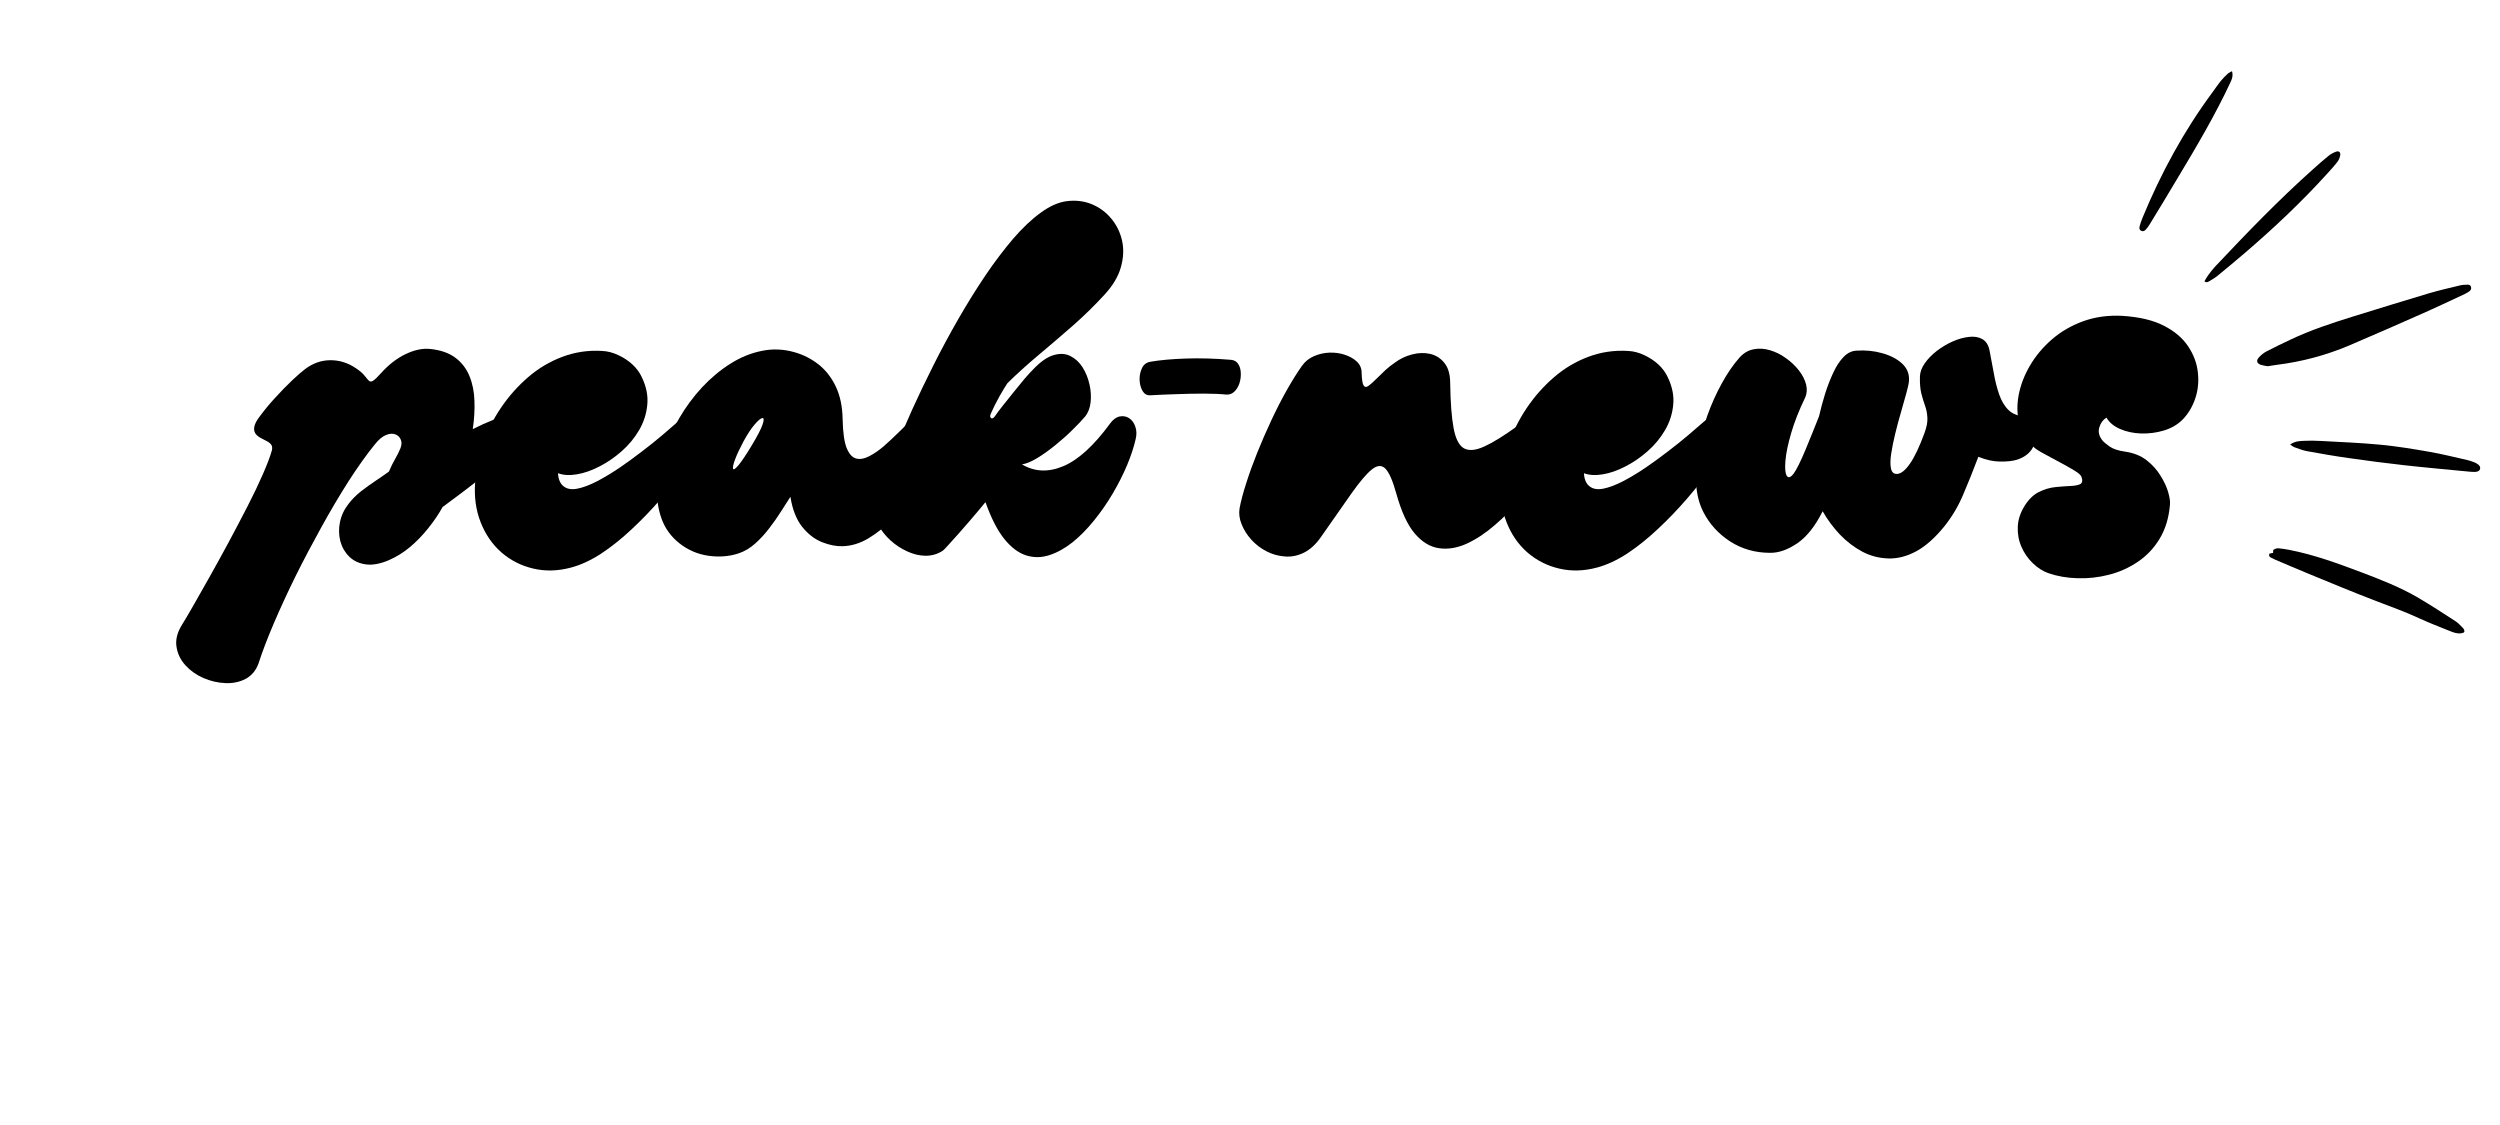 <?xml version="1.0" encoding="UTF-8"?>
<svg xmlns="http://www.w3.org/2000/svg" xmlns:xlink="http://www.w3.org/1999/xlink" width="371" zoomAndPan="magnify" viewBox="0 0 278.25 125.25" height="167" preserveAspectRatio="xMidYMid meet" version="1.0">
  <defs>
    <g></g>
    <clipPath id="804639d7e6">
      <path d="M 252 61 L 275 61 L 275 70.547 L 252 70.547 Z M 252 61 " clip-rule="nonzero"></path>
    </clipPath>
    <clipPath id="ecb0bb9022">
      <path d="M 254 49 L 276.102 49 L 276.102 53 L 254 53 Z M 254 49 " clip-rule="nonzero"></path>
    </clipPath>
    <clipPath id="1bc08a67bb">
      <path d="M 238.078 7.922 L 249 7.922 L 249 26 L 238.078 26 Z M 238.078 7.922 " clip-rule="nonzero"></path>
    </clipPath>
    <clipPath id="27b051f372">
      <rect x="0" width="228" y="0" height="103"></rect>
    </clipPath>
  </defs>
  <path fill="#000000" d="M 252.379 40.762 C 252.156 40.715 251.887 40.688 251.633 40.605 C 251.195 40.461 251.09 40.148 251.398 39.801 C 251.633 39.531 251.93 39.285 252.246 39.121 C 253.133 38.652 254.043 38.223 254.949 37.793 C 257.188 36.73 259.531 35.961 261.887 35.23 C 264.699 34.359 267.512 33.488 270.332 32.648 C 271.473 32.309 272.637 32.047 273.797 31.766 C 274.055 31.699 274.332 31.695 274.602 31.684 C 274.777 31.676 274.957 31.711 275.02 31.922 C 275.086 32.137 275.004 32.305 274.832 32.422 C 274.688 32.523 274.539 32.621 274.383 32.695 C 272.926 33.375 271.473 34.074 270.004 34.723 C 267.164 35.98 264.324 37.238 261.465 38.449 C 258.887 39.543 256.199 40.258 253.422 40.605 C 253.09 40.648 252.762 40.703 252.379 40.762 Z M 252.379 40.762 " fill-opacity="1" fill-rule="nonzero"></path>
  <g clip-path="url(#804639d7e6)">
    <path fill="#000000" d="M 252.586 61.617 C 252.727 61.59 252.863 61.566 252.992 61.539 C 253.008 61.402 252.984 61.219 253.047 61.18 C 253.203 61.09 253.398 61.008 253.57 61.023 C 254 61.055 254.422 61.129 254.844 61.211 C 257.57 61.746 260.172 62.699 262.766 63.676 C 264.953 64.504 267.141 65.352 269.168 66.543 C 270.57 67.367 271.934 68.258 273.297 69.141 C 273.625 69.355 273.898 69.664 274.172 69.949 C 274.254 70.039 274.316 70.234 274.273 70.336 C 274.238 70.422 274.047 70.473 273.922 70.488 C 273.48 70.547 273.07 70.398 272.672 70.234 C 271.551 69.781 270.418 69.348 269.32 68.844 C 267.727 68.105 266.082 67.516 264.445 66.887 C 261.934 65.93 259.453 64.887 256.961 63.867 C 255.723 63.359 254.496 62.828 253.266 62.309 C 253.09 62.23 252.918 62.148 252.75 62.059 C 252.598 61.98 252.492 61.871 252.586 61.617 Z M 252.586 61.617 " fill-opacity="1" fill-rule="nonzero"></path>
  </g>
  <g clip-path="url(#ecb0bb9022)">
    <path fill="#000000" d="M 254.891 49.48 C 255.418 49.102 255.922 49.09 256.402 49.066 C 257.035 49.031 257.672 49.043 258.309 49.078 C 260.531 49.203 262.758 49.285 264.973 49.5 C 266.809 49.676 268.633 49.977 270.449 50.297 C 271.855 50.543 273.246 50.895 274.641 51.211 C 274.875 51.262 275.098 51.352 275.324 51.43 C 275.441 51.473 275.559 51.527 275.668 51.594 C 275.973 51.77 276.09 51.977 276.031 52.203 C 275.98 52.398 275.777 52.516 275.449 52.527 C 275.289 52.531 275.129 52.523 274.973 52.508 C 272.52 52.27 270.062 52.055 267.613 51.781 C 265.543 51.551 263.477 51.281 261.414 50.984 C 259.855 50.766 258.305 50.496 256.754 50.211 C 256.277 50.125 255.812 49.93 255.352 49.77 C 255.215 49.719 255.098 49.613 254.891 49.48 Z M 254.891 49.48 " fill-opacity="1" fill-rule="nonzero"></path>
  </g>
  <g clip-path="url(#1bc08a67bb)">
    <path fill="#000000" d="M 248.422 7.922 C 248.57 8.441 248.41 8.824 248.242 9.18 C 247.832 10.066 247.391 10.938 246.941 11.809 C 245.043 15.469 242.867 18.969 240.758 22.508 C 240.246 23.359 239.73 24.207 239.207 25.055 C 239.098 25.23 238.965 25.391 238.832 25.547 C 238.695 25.707 238.516 25.789 238.32 25.691 C 238.09 25.574 238.086 25.352 238.148 25.145 C 238.238 24.836 238.344 24.531 238.465 24.234 C 240.512 19.273 243.051 14.594 246.242 10.281 C 246.547 9.867 246.828 9.438 247.148 9.039 C 247.387 8.742 247.664 8.473 247.941 8.211 C 248.059 8.098 248.227 8.035 248.422 7.922 Z M 248.422 7.922 " fill-opacity="1" fill-rule="nonzero"></path>
  </g>
  <path fill="#000000" d="M 245.352 31.316 C 245.488 31.086 245.605 30.844 245.766 30.633 C 246.023 30.289 246.285 29.941 246.582 29.629 C 250.082 25.914 253.625 22.242 257.43 18.844 C 258.004 18.332 258.578 17.82 259.172 17.34 C 259.414 17.145 259.707 16.988 260 16.883 C 260.312 16.766 260.523 16.941 260.469 17.27 C 260.43 17.523 260.32 17.797 260.16 18.004 C 259.824 18.449 259.441 18.863 259.066 19.277 C 256.152 22.496 253 25.465 249.703 28.281 C 248.73 29.109 247.75 29.93 246.762 30.734 C 246.492 30.957 246.176 31.121 245.879 31.305 C 245.727 31.398 245.574 31.484 245.352 31.316 Z M 245.352 31.316 " fill-opacity="1" fill-rule="nonzero"></path>
  <g transform="matrix(1, 0, 0, 1, 18, 10)">
    <g clip-path="url(#27b051f372)">
      <g fill="#000000" fill-opacity="1">
        <g transform="translate(11.024, 51.888)">
          <g>
            <path d="M 18.875 -23.047 C 20.039 -22.922 20.973 -22.594 21.672 -22.062 C 22.367 -21.539 22.883 -20.867 23.219 -20.047 C 23.562 -19.223 23.75 -18.301 23.781 -17.281 C 23.82 -16.27 23.758 -15.219 23.594 -14.125 C 24.414 -14.539 25.176 -14.883 25.875 -15.156 C 26.57 -15.438 27.129 -15.578 27.547 -15.578 C 28.109 -15.578 28.562 -15.426 28.906 -15.125 C 29.258 -14.82 29.473 -14.445 29.547 -14 C 29.629 -13.562 29.57 -13.109 29.375 -12.641 C 29.176 -12.18 28.812 -11.785 28.281 -11.453 C 27.906 -11.211 27.398 -10.859 26.766 -10.391 C 26.141 -9.93 25.441 -9.406 24.672 -8.812 C 23.91 -8.227 23.145 -7.641 22.375 -7.047 C 21.602 -6.461 20.891 -5.93 20.234 -5.453 C 19.816 -4.691 19.297 -3.922 18.672 -3.141 C 18.055 -2.359 17.375 -1.648 16.625 -1.016 C 15.883 -0.391 15.086 0.102 14.234 0.469 C 13.254 0.883 12.395 1.035 11.656 0.922 C 10.926 0.816 10.32 0.531 9.844 0.062 C 9.375 -0.395 9.047 -0.961 8.859 -1.641 C 8.68 -2.328 8.664 -3.035 8.812 -3.766 C 8.957 -4.504 9.285 -5.195 9.797 -5.844 C 10.172 -6.332 10.629 -6.789 11.172 -7.219 C 11.723 -7.645 12.273 -8.039 12.828 -8.406 C 13.391 -8.781 13.867 -9.113 14.266 -9.406 C 14.516 -9.988 14.754 -10.473 14.984 -10.859 C 15.211 -11.254 15.398 -11.633 15.547 -12 C 15.691 -12.363 15.703 -12.688 15.578 -12.969 C 15.461 -13.25 15.258 -13.441 14.969 -13.547 C 14.676 -13.66 14.332 -13.633 13.938 -13.469 C 13.539 -13.312 13.129 -12.969 12.703 -12.438 C 11.773 -11.289 10.801 -9.926 9.781 -8.344 C 8.77 -6.758 7.766 -5.062 6.766 -3.25 C 5.766 -1.445 4.805 0.367 3.891 2.203 C 2.984 4.047 2.172 5.805 1.453 7.484 C 0.734 9.172 0.164 10.66 -0.25 11.953 C -0.539 12.742 -1.02 13.316 -1.688 13.672 C -2.363 14.023 -3.113 14.18 -3.938 14.141 C -4.77 14.109 -5.582 13.922 -6.375 13.578 C -7.164 13.234 -7.832 12.766 -8.375 12.172 C -8.914 11.586 -9.25 10.906 -9.375 10.125 C -9.508 9.352 -9.312 8.535 -8.781 7.672 C -8.508 7.234 -8.102 6.547 -7.562 5.609 C -7.031 4.672 -6.414 3.586 -5.719 2.359 C -5.031 1.129 -4.316 -0.164 -3.578 -1.531 C -2.848 -2.895 -2.148 -4.223 -1.484 -5.516 C -0.816 -6.816 -0.242 -8.016 0.234 -9.109 C 0.711 -10.203 1.047 -11.082 1.234 -11.75 C 1.305 -12.039 1.273 -12.266 1.141 -12.422 C 1.016 -12.578 0.844 -12.707 0.625 -12.812 C 0.406 -12.926 0.188 -13.039 -0.031 -13.156 C -0.258 -13.281 -0.441 -13.43 -0.578 -13.609 C -0.879 -14.047 -0.77 -14.629 -0.25 -15.359 C 0.332 -16.16 0.957 -16.922 1.625 -17.641 C 2.289 -18.367 2.914 -19.008 3.5 -19.562 C 4.094 -20.125 4.57 -20.539 4.938 -20.812 C 5.812 -21.469 6.754 -21.797 7.766 -21.797 C 8.785 -21.797 9.734 -21.492 10.609 -20.891 C 11.047 -20.598 11.363 -20.32 11.562 -20.062 C 11.758 -19.812 11.914 -19.629 12.031 -19.516 C 12.156 -19.398 12.305 -19.395 12.484 -19.5 C 12.672 -19.613 12.957 -19.883 13.344 -20.312 C 14.207 -21.281 15.129 -22 16.109 -22.469 C 17.098 -22.945 18.02 -23.141 18.875 -23.047 Z M 18.875 -23.047 "></path>
          </g>
        </g>
        <g transform="translate(37.183, 51.888)">
          <g>
            <path d="M 8.375 1.281 C 6.906 1.676 5.5 1.711 4.156 1.391 C 2.82 1.078 1.645 0.477 0.625 -0.406 C -0.395 -1.301 -1.164 -2.422 -1.688 -3.766 C -2.219 -5.109 -2.422 -6.598 -2.297 -8.234 C -2.234 -9.617 -1.957 -11.02 -1.469 -12.438 C -0.977 -13.852 -0.301 -15.203 0.562 -16.484 C 1.426 -17.766 2.43 -18.898 3.578 -19.891 C 4.734 -20.891 6.008 -21.648 7.406 -22.172 C 8.812 -22.703 10.289 -22.922 11.844 -22.828 C 12.457 -22.797 13.055 -22.641 13.641 -22.359 C 14.234 -22.086 14.758 -21.738 15.219 -21.312 C 15.676 -20.883 16.02 -20.414 16.25 -19.906 C 16.758 -18.852 16.961 -17.828 16.859 -16.828 C 16.766 -15.828 16.461 -14.891 15.953 -14.016 C 15.441 -13.141 14.797 -12.359 14.016 -11.672 C 13.234 -10.984 12.406 -10.414 11.531 -9.969 C 10.664 -9.52 9.828 -9.227 9.016 -9.094 C 8.203 -8.957 7.504 -9 6.922 -9.219 C 6.961 -8.531 7.176 -8.039 7.562 -7.75 C 7.938 -7.457 8.441 -7.375 9.078 -7.5 C 9.711 -7.625 10.438 -7.895 11.25 -8.312 C 12.062 -8.738 12.895 -9.238 13.75 -9.812 C 14.602 -10.395 15.441 -11.004 16.266 -11.641 C 17.098 -12.273 17.859 -12.883 18.547 -13.469 C 19.234 -14.051 19.805 -14.547 20.266 -14.953 C 20.773 -15.398 21.25 -15.598 21.688 -15.547 C 22.125 -15.492 22.488 -15.297 22.781 -14.953 C 23.07 -14.617 23.254 -14.238 23.328 -13.812 C 23.41 -13.383 23.363 -13.023 23.188 -12.734 C 22.625 -11.859 21.926 -10.863 21.094 -9.75 C 20.27 -8.645 19.359 -7.508 18.359 -6.344 C 17.359 -5.188 16.297 -4.082 15.172 -3.031 C 14.055 -1.977 12.922 -1.066 11.766 -0.297 C 10.609 0.461 9.477 0.988 8.375 1.281 Z M 8.375 1.281 "></path>
          </g>
        </g>
        <g transform="translate(57.723, 51.888)">
          <g>
            <path d="M -0.109 -1.422 C -1.035 -2.16 -1.691 -3.062 -2.078 -4.125 C -2.473 -5.195 -2.645 -6.363 -2.594 -7.625 C -2.551 -8.883 -2.316 -10.172 -1.891 -11.484 C -1.461 -12.797 -0.879 -14.07 -0.141 -15.312 C 0.586 -16.562 1.43 -17.707 2.391 -18.75 C 3.359 -19.789 4.398 -20.664 5.516 -21.375 C 6.641 -22.094 7.812 -22.578 9.031 -22.828 C 10.25 -23.086 11.473 -23.039 12.703 -22.688 C 13.672 -22.414 14.555 -21.969 15.359 -21.344 C 16.16 -20.719 16.805 -19.895 17.297 -18.875 C 17.785 -17.852 18.039 -16.633 18.062 -15.219 C 18.094 -13.781 18.238 -12.723 18.5 -12.047 C 18.77 -11.379 19.117 -10.984 19.547 -10.859 C 19.984 -10.742 20.473 -10.828 21.016 -11.109 C 21.566 -11.391 22.125 -11.773 22.688 -12.266 C 23.25 -12.766 23.797 -13.273 24.328 -13.797 C 24.859 -14.328 25.32 -14.773 25.719 -15.141 C 26.051 -15.441 26.457 -15.578 26.938 -15.547 C 27.414 -15.523 27.863 -15.352 28.281 -15.031 C 28.695 -14.719 28.977 -14.281 29.125 -13.719 C 29.27 -13.156 29.172 -12.492 28.828 -11.734 C 28.516 -11.035 28.078 -10.223 27.516 -9.297 C 26.953 -8.367 26.328 -7.43 25.641 -6.484 C 25.055 -5.691 24.363 -4.883 23.562 -4.062 C 22.758 -3.25 21.891 -2.555 20.953 -1.984 C 20.023 -1.422 19.062 -1.125 18.062 -1.094 C 17.352 -1.07 16.586 -1.223 15.766 -1.547 C 14.941 -1.879 14.207 -2.445 13.562 -3.25 C 12.914 -4.062 12.477 -5.176 12.25 -6.594 C 11.957 -6.145 11.613 -5.609 11.219 -4.984 C 10.832 -4.367 10.395 -3.742 9.906 -3.109 C 9.426 -2.473 8.898 -1.898 8.328 -1.391 C 7.754 -0.879 7.141 -0.516 6.484 -0.297 C 5.453 0.047 4.332 0.133 3.125 -0.031 C 1.914 -0.207 0.836 -0.672 -0.109 -1.422 Z M 7.031 -12.766 C 6.594 -11.941 6.273 -11.258 6.078 -10.719 C 5.879 -10.176 5.812 -9.836 5.875 -9.703 C 5.938 -9.578 6.133 -9.711 6.469 -10.109 C 6.812 -10.516 7.301 -11.242 7.938 -12.297 C 8.594 -13.391 9 -14.176 9.156 -14.656 C 9.32 -15.145 9.312 -15.379 9.125 -15.359 C 8.945 -15.336 8.66 -15.098 8.266 -14.641 C 7.879 -14.191 7.469 -13.566 7.031 -12.766 Z M 7.031 -12.766 "></path>
          </g>
        </g>
        <g transform="translate(83.119, 51.888)">
          <g>
            <path d="M 11.016 -19.25 C 10.797 -18.926 10.5 -18.438 10.125 -17.781 C 9.758 -17.125 9.441 -16.488 9.172 -15.875 C 9.055 -15.625 9.062 -15.453 9.188 -15.359 C 9.312 -15.266 9.457 -15.336 9.625 -15.578 C 9.844 -15.898 10.141 -16.297 10.516 -16.766 C 10.891 -17.242 11.285 -17.738 11.703 -18.25 C 12.117 -18.77 12.52 -19.258 12.906 -19.719 C 13.301 -20.176 13.633 -20.539 13.906 -20.812 C 14.727 -21.664 15.488 -22.188 16.188 -22.375 C 16.883 -22.57 17.5 -22.531 18.031 -22.25 C 18.57 -21.977 19.02 -21.562 19.375 -21 C 19.727 -20.438 19.984 -19.805 20.141 -19.109 C 20.297 -18.422 20.336 -17.754 20.266 -17.109 C 20.191 -16.461 19.984 -15.93 19.641 -15.516 C 19.305 -15.117 18.848 -14.633 18.266 -14.062 C 17.691 -13.488 17.055 -12.922 16.359 -12.359 C 15.672 -11.797 14.992 -11.312 14.328 -10.906 C 13.672 -10.508 13.102 -10.273 12.625 -10.203 C 14.031 -9.367 15.562 -9.301 17.219 -10 C 18.883 -10.695 20.617 -12.273 22.422 -14.734 C 22.742 -15.18 23.098 -15.445 23.484 -15.531 C 23.867 -15.613 24.219 -15.555 24.531 -15.359 C 24.852 -15.16 25.086 -14.848 25.234 -14.422 C 25.391 -14.004 25.406 -13.535 25.281 -13.016 C 25.082 -12.141 24.766 -11.176 24.328 -10.125 C 23.891 -9.082 23.359 -8.031 22.734 -6.969 C 22.109 -5.906 21.41 -4.898 20.641 -3.953 C 19.879 -3.004 19.078 -2.191 18.234 -1.516 C 17.391 -0.848 16.531 -0.375 15.656 -0.094 C 14.781 0.188 13.922 0.191 13.078 -0.078 C 12.234 -0.348 11.426 -0.957 10.656 -1.906 C 9.895 -2.852 9.195 -4.219 8.562 -6 C 8.488 -5.906 8.289 -5.664 7.969 -5.281 C 7.656 -4.906 7.285 -4.469 6.859 -3.969 C 6.43 -3.469 6 -2.973 5.562 -2.484 C 5.125 -1.992 4.742 -1.57 4.422 -1.219 C 4.109 -0.863 3.906 -0.656 3.812 -0.594 C 3.238 -0.219 2.602 -0.031 1.906 -0.031 C 1.219 -0.039 0.535 -0.203 -0.141 -0.516 C -0.828 -0.828 -1.453 -1.238 -2.016 -1.75 C -2.578 -2.27 -3.023 -2.832 -3.359 -3.438 C -3.609 -3.945 -3.707 -4.477 -3.656 -5.031 C -3.602 -5.582 -3.473 -6.148 -3.266 -6.734 C -3.055 -7.316 -2.867 -7.891 -2.703 -8.453 C -2.41 -9.379 -2 -10.516 -1.469 -11.859 C -0.945 -13.211 -0.32 -14.691 0.406 -16.297 C 1.133 -17.898 1.93 -19.562 2.797 -21.281 C 3.66 -23 4.578 -24.703 5.547 -26.391 C 6.523 -28.086 7.523 -29.695 8.547 -31.219 C 9.578 -32.738 10.609 -34.102 11.641 -35.312 C 12.68 -36.52 13.707 -37.488 14.719 -38.219 C 15.727 -38.957 16.695 -39.383 17.625 -39.5 C 18.625 -39.625 19.551 -39.508 20.406 -39.156 C 21.258 -38.801 21.977 -38.27 22.562 -37.562 C 23.156 -36.852 23.555 -36.035 23.766 -35.109 C 23.973 -34.18 23.93 -33.203 23.641 -32.172 C 23.359 -31.141 22.758 -30.125 21.844 -29.125 C 20.719 -27.895 19.516 -26.719 18.234 -25.594 C 16.953 -24.477 15.688 -23.395 14.438 -22.344 C 13.195 -21.301 12.055 -20.27 11.016 -19.25 Z M 11.016 -19.25 "></path>
          </g>
        </g>
        <g transform="translate(105.569, 51.888)">
          <g>
            <path d="M 4.469 -21.625 C 5.539 -21.812 6.863 -21.93 8.438 -21.984 C 10.008 -22.035 11.66 -21.988 13.391 -21.844 C 13.773 -21.82 14.055 -21.672 14.234 -21.391 C 14.422 -21.109 14.52 -20.77 14.531 -20.375 C 14.551 -19.988 14.5 -19.602 14.375 -19.219 C 14.25 -18.844 14.062 -18.535 13.812 -18.297 C 13.57 -18.066 13.285 -17.957 12.953 -17.969 C 12.266 -18.039 11.414 -18.078 10.406 -18.078 C 9.395 -18.078 8.363 -18.055 7.312 -18.016 C 6.258 -17.984 5.312 -17.941 4.469 -17.891 C 4.094 -17.867 3.801 -18.031 3.594 -18.375 C 3.395 -18.727 3.285 -19.141 3.266 -19.609 C 3.254 -20.078 3.344 -20.508 3.531 -20.906 C 3.719 -21.312 4.031 -21.551 4.469 -21.625 Z M 4.469 -21.625 "></path>
          </g>
        </g>
        <g transform="translate(123.845, 51.888)">
          <g>
            <path d="M 9.703 -20.453 C 9.723 -19.711 9.789 -19.234 9.906 -19.016 C 10.031 -18.797 10.207 -18.766 10.438 -18.922 C 10.676 -19.086 11 -19.375 11.406 -19.781 C 11.727 -20.102 12.051 -20.414 12.375 -20.719 C 12.707 -21.02 13.047 -21.285 13.391 -21.516 C 13.973 -21.953 14.613 -22.258 15.312 -22.438 C 16.008 -22.625 16.68 -22.645 17.328 -22.5 C 17.973 -22.352 18.504 -22.016 18.922 -21.484 C 19.348 -20.961 19.562 -20.203 19.562 -19.203 C 19.594 -17.078 19.719 -15.426 19.938 -14.25 C 20.156 -13.07 20.535 -12.32 21.078 -12 C 21.629 -11.688 22.383 -11.75 23.344 -12.188 C 24.312 -12.625 25.551 -13.391 27.062 -14.484 C 28.07 -15.223 28.93 -15.609 29.641 -15.641 C 30.359 -15.672 30.867 -15.438 31.172 -14.938 C 31.484 -14.438 31.555 -13.742 31.391 -12.859 C 31.223 -11.973 30.781 -10.988 30.062 -9.906 C 29.289 -8.758 28.43 -7.613 27.484 -6.469 C 26.547 -5.332 25.551 -4.316 24.5 -3.422 C 23.457 -2.523 22.41 -1.836 21.359 -1.359 C 20.305 -0.891 19.285 -0.727 18.297 -0.875 C 17.316 -1.02 16.422 -1.566 15.609 -2.516 C 14.805 -3.473 14.129 -4.938 13.578 -6.906 C 13.18 -8.352 12.773 -9.289 12.359 -9.719 C 11.941 -10.145 11.438 -10.117 10.844 -9.641 C 10.25 -9.16 9.5 -8.281 8.594 -7 C 7.695 -5.727 6.566 -4.113 5.203 -2.156 C 4.629 -1.32 3.988 -0.727 3.281 -0.375 C 2.582 -0.031 1.875 0.109 1.156 0.047 C 0.438 -0.004 -0.242 -0.195 -0.891 -0.531 C -1.535 -0.863 -2.098 -1.297 -2.578 -1.828 C -3.055 -2.359 -3.414 -2.93 -3.656 -3.547 C -3.906 -4.16 -3.977 -4.758 -3.875 -5.344 C -3.727 -6.125 -3.484 -7.047 -3.141 -8.109 C -2.805 -9.172 -2.398 -10.297 -1.922 -11.484 C -1.441 -12.68 -0.922 -13.879 -0.359 -15.078 C 0.203 -16.285 0.781 -17.414 1.375 -18.469 C 1.969 -19.52 2.535 -20.426 3.078 -21.188 C 3.422 -21.664 3.863 -22.02 4.406 -22.25 C 4.957 -22.488 5.531 -22.617 6.125 -22.641 C 6.727 -22.66 7.297 -22.582 7.828 -22.406 C 8.367 -22.227 8.812 -21.977 9.156 -21.656 C 9.508 -21.332 9.691 -20.93 9.703 -20.453 Z M 9.703 -20.453 "></path>
          </g>
        </g>
        <g transform="translate(151.369, 51.888)">
          <g>
            <path d="M 8.375 1.281 C 6.906 1.676 5.5 1.711 4.156 1.391 C 2.82 1.078 1.645 0.477 0.625 -0.406 C -0.395 -1.301 -1.164 -2.422 -1.688 -3.766 C -2.219 -5.109 -2.422 -6.598 -2.297 -8.234 C -2.234 -9.617 -1.957 -11.02 -1.469 -12.438 C -0.977 -13.852 -0.301 -15.203 0.562 -16.484 C 1.426 -17.766 2.43 -18.898 3.578 -19.891 C 4.734 -20.891 6.008 -21.648 7.406 -22.172 C 8.812 -22.703 10.289 -22.922 11.844 -22.828 C 12.457 -22.797 13.055 -22.641 13.641 -22.359 C 14.234 -22.086 14.758 -21.738 15.219 -21.312 C 15.676 -20.883 16.02 -20.414 16.25 -19.906 C 16.758 -18.852 16.961 -17.828 16.859 -16.828 C 16.766 -15.828 16.461 -14.891 15.953 -14.016 C 15.441 -13.141 14.797 -12.359 14.016 -11.672 C 13.234 -10.984 12.406 -10.414 11.531 -9.969 C 10.664 -9.52 9.828 -9.227 9.016 -9.094 C 8.203 -8.957 7.504 -9 6.922 -9.219 C 6.961 -8.531 7.176 -8.039 7.562 -7.75 C 7.938 -7.457 8.441 -7.375 9.078 -7.5 C 9.711 -7.625 10.438 -7.895 11.25 -8.312 C 12.062 -8.738 12.895 -9.238 13.75 -9.812 C 14.602 -10.395 15.441 -11.004 16.266 -11.641 C 17.098 -12.273 17.859 -12.883 18.547 -13.469 C 19.234 -14.051 19.805 -14.547 20.266 -14.953 C 20.773 -15.398 21.25 -15.598 21.688 -15.547 C 22.125 -15.492 22.488 -15.297 22.781 -14.953 C 23.07 -14.617 23.254 -14.238 23.328 -13.812 C 23.41 -13.383 23.363 -13.023 23.188 -12.734 C 22.625 -11.859 21.926 -10.863 21.094 -9.75 C 20.27 -8.645 19.359 -7.508 18.359 -6.344 C 17.359 -5.188 16.297 -4.082 15.172 -3.031 C 14.055 -1.977 12.922 -1.066 11.766 -0.297 C 10.609 0.461 9.477 0.988 8.375 1.281 Z M 8.375 1.281 "></path>
          </g>
        </g>
        <g transform="translate(171.909, 51.888)">
          <g>
            <path d="M 3.703 -22.094 C 4.16 -22.602 4.688 -22.91 5.281 -23.016 C 5.875 -23.129 6.477 -23.094 7.094 -22.906 C 7.707 -22.727 8.297 -22.438 8.859 -22.031 C 9.422 -21.633 9.898 -21.18 10.297 -20.672 C 10.703 -20.16 10.973 -19.633 11.109 -19.094 C 11.242 -18.562 11.203 -18.062 10.984 -17.594 C 10.316 -16.207 9.805 -14.91 9.453 -13.703 C 9.098 -12.492 8.883 -11.469 8.812 -10.625 C 8.738 -9.781 8.785 -9.219 8.953 -8.938 C 9.129 -8.656 9.391 -8.738 9.734 -9.188 C 9.879 -9.383 10.066 -9.711 10.297 -10.172 C 10.523 -10.629 10.766 -11.16 11.016 -11.766 C 11.273 -12.379 11.535 -13.016 11.797 -13.672 C 12.055 -14.336 12.305 -14.961 12.547 -15.547 C 12.742 -16.398 12.973 -17.25 13.234 -18.094 C 13.504 -18.938 13.805 -19.711 14.141 -20.422 C 14.473 -21.141 14.852 -21.719 15.281 -22.156 C 15.707 -22.602 16.188 -22.836 16.719 -22.859 C 17.719 -22.93 18.672 -22.836 19.578 -22.578 C 20.492 -22.328 21.234 -21.941 21.797 -21.422 C 22.359 -20.898 22.613 -20.258 22.562 -19.5 C 22.539 -19.207 22.441 -18.75 22.266 -18.125 C 22.098 -17.508 21.898 -16.805 21.672 -16.016 C 21.441 -15.234 21.227 -14.438 21.031 -13.625 C 20.832 -12.812 20.68 -12.062 20.578 -11.375 C 20.473 -10.688 20.469 -10.133 20.562 -9.719 C 20.656 -9.312 20.883 -9.117 21.25 -9.141 C 21.688 -9.172 22.156 -9.547 22.656 -10.266 C 23.164 -10.984 23.707 -12.117 24.281 -13.672 C 24.531 -14.359 24.641 -14.93 24.609 -15.391 C 24.586 -15.859 24.504 -16.297 24.359 -16.703 C 24.211 -17.109 24.07 -17.566 23.938 -18.078 C 23.812 -18.586 23.758 -19.234 23.781 -20.016 C 23.801 -20.492 23.984 -20.977 24.328 -21.469 C 24.672 -21.957 25.117 -22.414 25.672 -22.844 C 26.234 -23.27 26.82 -23.617 27.438 -23.891 C 28.051 -24.16 28.648 -24.328 29.234 -24.391 C 29.816 -24.461 30.316 -24.379 30.734 -24.141 C 31.148 -23.898 31.414 -23.473 31.531 -22.859 C 31.695 -22.035 31.852 -21.203 32 -20.359 C 32.145 -19.516 32.344 -18.727 32.594 -18 C 32.844 -17.27 33.195 -16.68 33.656 -16.234 C 34.113 -15.797 34.711 -15.578 35.453 -15.578 C 35.91 -15.578 36.254 -15.367 36.484 -14.953 C 36.723 -14.547 36.82 -14.055 36.781 -13.484 C 36.75 -12.91 36.555 -12.363 36.203 -11.844 C 35.848 -11.332 35.305 -10.957 34.578 -10.719 C 34.078 -10.57 33.445 -10.504 32.688 -10.516 C 31.938 -10.523 31.133 -10.703 30.281 -11.047 C 29.719 -9.555 29.16 -8.164 28.609 -6.875 C 28.066 -5.582 27.367 -4.398 26.516 -3.328 C 25.453 -2.016 24.395 -1.078 23.344 -0.516 C 22.289 0.047 21.254 0.305 20.234 0.266 C 19.211 0.234 18.25 -0.02 17.344 -0.5 C 16.438 -0.988 15.609 -1.625 14.859 -2.406 C 14.117 -3.195 13.484 -4.055 12.953 -4.984 C 12.117 -3.316 11.172 -2.125 10.109 -1.406 C 9.047 -0.688 8.031 -0.336 7.062 -0.359 C 5.426 -0.367 3.957 -0.789 2.656 -1.625 C 1.352 -2.469 0.359 -3.562 -0.328 -4.906 C -0.785 -5.801 -1.051 -6.832 -1.125 -8 C -1.195 -9.176 -1.125 -10.414 -0.906 -11.719 C -0.688 -13.031 -0.348 -14.328 0.109 -15.609 C 0.566 -16.891 1.102 -18.086 1.719 -19.203 C 2.332 -20.328 2.992 -21.289 3.703 -22.094 Z M 3.703 -22.094 "></path>
          </g>
        </g>
        <g transform="translate(207.016, 51.888)">
          <g>
            <path d="M 11.484 -11.625 C 12.441 -11.488 13.242 -11.172 13.891 -10.672 C 14.535 -10.172 15.055 -9.594 15.453 -8.938 C 15.859 -8.289 16.145 -7.672 16.312 -7.078 C 16.477 -6.484 16.539 -6.023 16.5 -5.703 C 16.375 -4.242 15.992 -2.988 15.359 -1.938 C 14.723 -0.883 13.91 -0.023 12.922 0.641 C 11.941 1.305 10.875 1.785 9.719 2.078 C 8.562 2.379 7.395 2.508 6.219 2.469 C 5.051 2.438 3.969 2.25 2.969 1.906 C 2.352 1.688 1.773 1.316 1.234 0.797 C 0.703 0.285 0.285 -0.312 -0.016 -1 C -0.328 -1.695 -0.469 -2.441 -0.438 -3.234 C -0.414 -4.023 -0.16 -4.812 0.328 -5.594 C 0.785 -6.32 1.312 -6.832 1.906 -7.125 C 2.508 -7.426 3.117 -7.609 3.734 -7.672 C 4.348 -7.734 4.898 -7.773 5.391 -7.797 C 5.891 -7.816 6.258 -7.883 6.5 -8 C 6.75 -8.125 6.801 -8.395 6.656 -8.812 C 6.582 -9.008 6.312 -9.25 5.844 -9.531 C 5.383 -9.812 4.848 -10.113 4.234 -10.438 C 3.629 -10.77 3.051 -11.082 2.5 -11.375 C 1.957 -11.664 1.578 -11.91 1.359 -12.109 C 0.555 -12.816 0.02 -13.676 -0.25 -14.688 C -0.52 -15.695 -0.551 -16.766 -0.344 -17.891 C -0.133 -19.016 0.285 -20.117 0.922 -21.203 C 1.555 -22.285 2.375 -23.258 3.375 -24.125 C 4.375 -24.988 5.535 -25.66 6.859 -26.141 C 8.18 -26.617 9.625 -26.816 11.188 -26.734 C 13.07 -26.617 14.613 -26.254 15.812 -25.641 C 17.02 -25.023 17.926 -24.254 18.531 -23.328 C 19.145 -22.41 19.504 -21.438 19.609 -20.406 C 19.723 -19.383 19.617 -18.41 19.297 -17.484 C 18.973 -16.555 18.492 -15.773 17.859 -15.141 C 17.316 -14.609 16.633 -14.219 15.812 -13.969 C 15 -13.727 14.16 -13.617 13.297 -13.641 C 12.43 -13.672 11.648 -13.836 10.953 -14.141 C 10.254 -14.441 9.75 -14.863 9.438 -15.406 C 9.051 -15.176 8.785 -14.816 8.641 -14.328 C 8.492 -13.848 8.598 -13.375 8.953 -12.906 C 9.098 -12.719 9.367 -12.484 9.766 -12.203 C 10.16 -11.922 10.734 -11.727 11.484 -11.625 Z M 11.484 -11.625 "></path>
          </g>
        </g>
      </g>
    </g>
  </g>
</svg>
